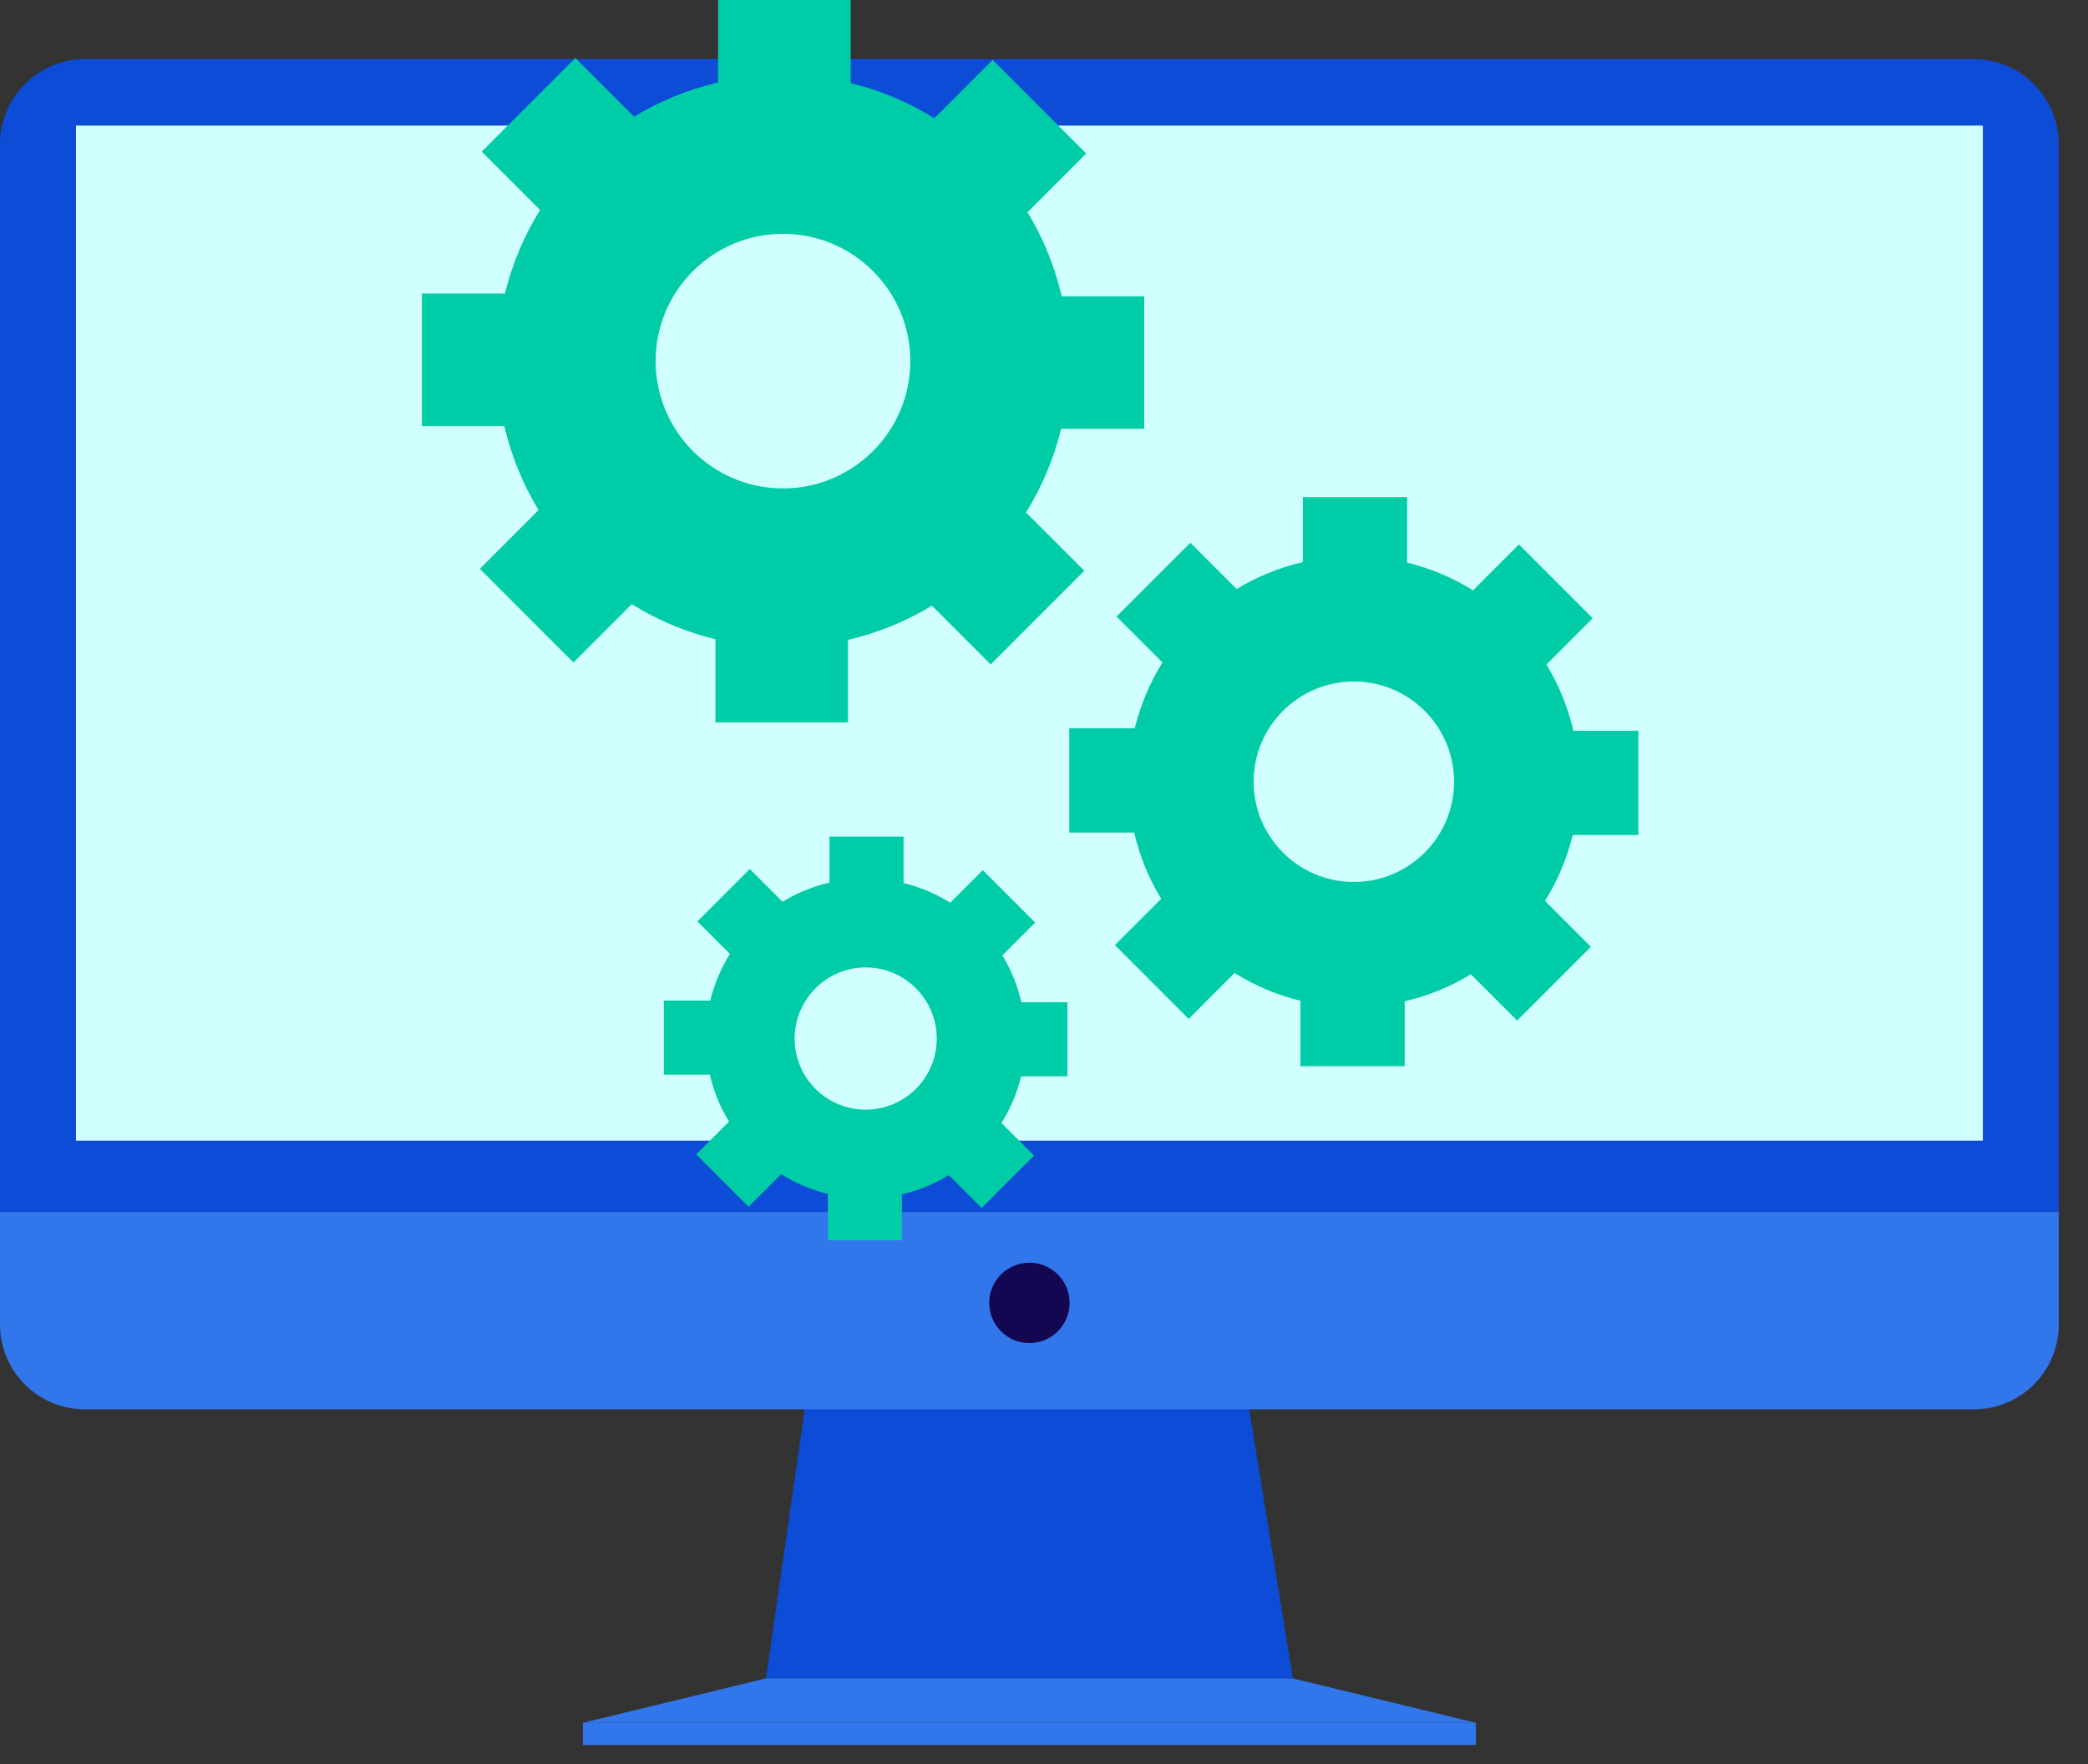 <?xml version="1.0" encoding="utf-8"?>
<svg xmlns="http://www.w3.org/2000/svg" fill="none" height="100%" overflow="visible" preserveAspectRatio="none" style="display: block;" viewBox="0 0 58 49" width="100%">
<rect x="0" y="0" width="58" height="49" fill="#333333" stroke="none"/>
<g id="Group">
<g id="pc">
<g id="Group_2">
<path d="M22.509 38.071L21.277 46.621H35.913L34.525 38.071H22.509Z" fill="#0D4CD6" id="Vector"/>
<path d="M40.998 47.854H16.192V48.47H40.998V47.854Z" fill="#3176EB" id="Vector_2"/>
<path d="M21.277 46.621L16.192 47.854H40.998L35.913 46.621H21.277Z" fill="#3176EB" id="Vector_3"/>
</g>
<g id="Group_3">
<path d="M2.368 1.641H54.82C56.127 1.641 57.188 2.701 57.188 4.008V33.667H0V4.008C0 2.701 1.061 1.641 2.368 1.641Z" fill="#0D4CD6" id="Vector_4"/>
<path d="M0 33.667H57.188V36.79C57.188 38.091 56.131 39.148 54.829 39.148H2.358C1.057 39.148 0 38.091 0 36.79V33.667Z" fill="#3176EB" id="Vector_5"/>
<path d="M55.079 3.489H2.11V31.684H55.079V3.489Z" fill="#D1FFFF" id="Vector_6"/>
<path d="M29.711 36.19C29.711 36.806 29.211 37.307 28.595 37.307C27.979 37.307 27.478 36.806 27.478 36.19C27.478 35.574 27.979 35.074 28.595 35.074C29.211 35.074 29.711 35.574 29.711 36.19Z" fill="#130751" id="Vector_7"/>
</g>
</g>
<g id="Group_4">
<path d="M31.783 11.911V8.23H29.493C29.298 7.394 28.974 6.605 28.542 5.896L30.173 4.264L27.573 1.664L25.952 3.285C25.243 2.842 24.461 2.51 23.629 2.309V-5.13792e-05H19.948V2.291C19.113 2.485 18.324 2.806 17.615 3.241L15.983 1.61L13.383 4.21L15.003 5.831C14.56 6.54 14.229 7.322 14.027 8.154H11.719V11.835H14.009C14.204 12.67 14.528 13.459 14.96 14.169L13.329 15.8L15.929 18.401L17.55 16.78C18.256 17.223 19.041 17.554 19.873 17.756V20.065H23.554V17.774C24.389 17.579 25.178 17.255 25.887 16.823L27.519 18.455L30.119 15.854L28.499 14.234C28.942 13.524 29.273 12.742 29.475 11.911H31.783ZM21.749 13.567C19.797 13.567 18.212 11.982 18.212 10.03C18.212 8.078 19.797 6.494 21.749 6.494C23.701 6.494 25.286 8.078 25.286 10.03C25.286 11.982 23.701 13.567 21.749 13.567Z" fill="#00CCA7" id="Vector_8"/>
<path d="M45.509 23.194V20.299H43.705C43.553 19.64 43.298 19.02 42.956 18.458L44.241 17.172L42.192 15.123L40.917 16.398C40.359 16.049 39.743 15.789 39.087 15.627V13.809H36.192V15.613C35.533 15.764 34.913 16.02 34.351 16.362L33.066 15.076L31.016 17.126L32.291 18.401C31.942 18.959 31.683 19.575 31.52 20.23H29.702V23.126H31.506C31.657 23.785 31.913 24.404 32.255 24.966L30.97 26.252L33.019 28.302L34.294 27.026C34.852 27.376 35.468 27.639 36.123 27.797V29.616H39.019V27.812C39.678 27.66 40.298 27.405 40.856 27.062L42.142 28.348L44.191 26.299L42.916 25.024C43.265 24.466 43.525 23.85 43.687 23.194H45.506H45.509ZM37.607 24.498C36.069 24.498 34.823 23.252 34.823 21.714C34.823 20.176 36.069 18.93 37.607 18.93C39.145 18.93 40.391 20.176 40.391 21.714C40.391 23.252 39.145 24.498 37.607 24.498Z" fill="#00CCA7" id="Vector_9"/>
<path d="M29.651 29.897V27.84H28.373C28.265 27.372 28.084 26.933 27.843 26.537L28.754 25.625L27.299 24.171L26.395 25.075C25.999 24.826 25.563 24.642 25.099 24.527V23.238H23.042V24.516C22.574 24.624 22.135 24.804 21.738 25.049L20.827 24.138L19.372 25.593L20.276 26.497C20.028 26.893 19.844 27.329 19.729 27.794H18.439V29.85H19.718C19.826 30.318 20.006 30.758 20.251 31.154L19.34 32.065L20.795 33.52L21.699 32.616C22.095 32.865 22.531 33.048 22.995 33.164V34.453H25.052V33.175C25.52 33.066 25.959 32.886 26.356 32.642L27.267 33.553L28.722 32.098L27.818 31.194C28.066 30.797 28.25 30.362 28.365 29.897H29.655H29.651ZM24.047 30.823C22.956 30.823 22.073 29.937 22.073 28.849C22.073 27.761 22.959 26.872 24.047 26.872C25.135 26.872 26.021 27.758 26.021 28.849C26.021 29.94 25.135 30.823 24.047 30.823Z" fill="#00CCA7" id="Vector_10"/>
</g>
</g>
</svg>